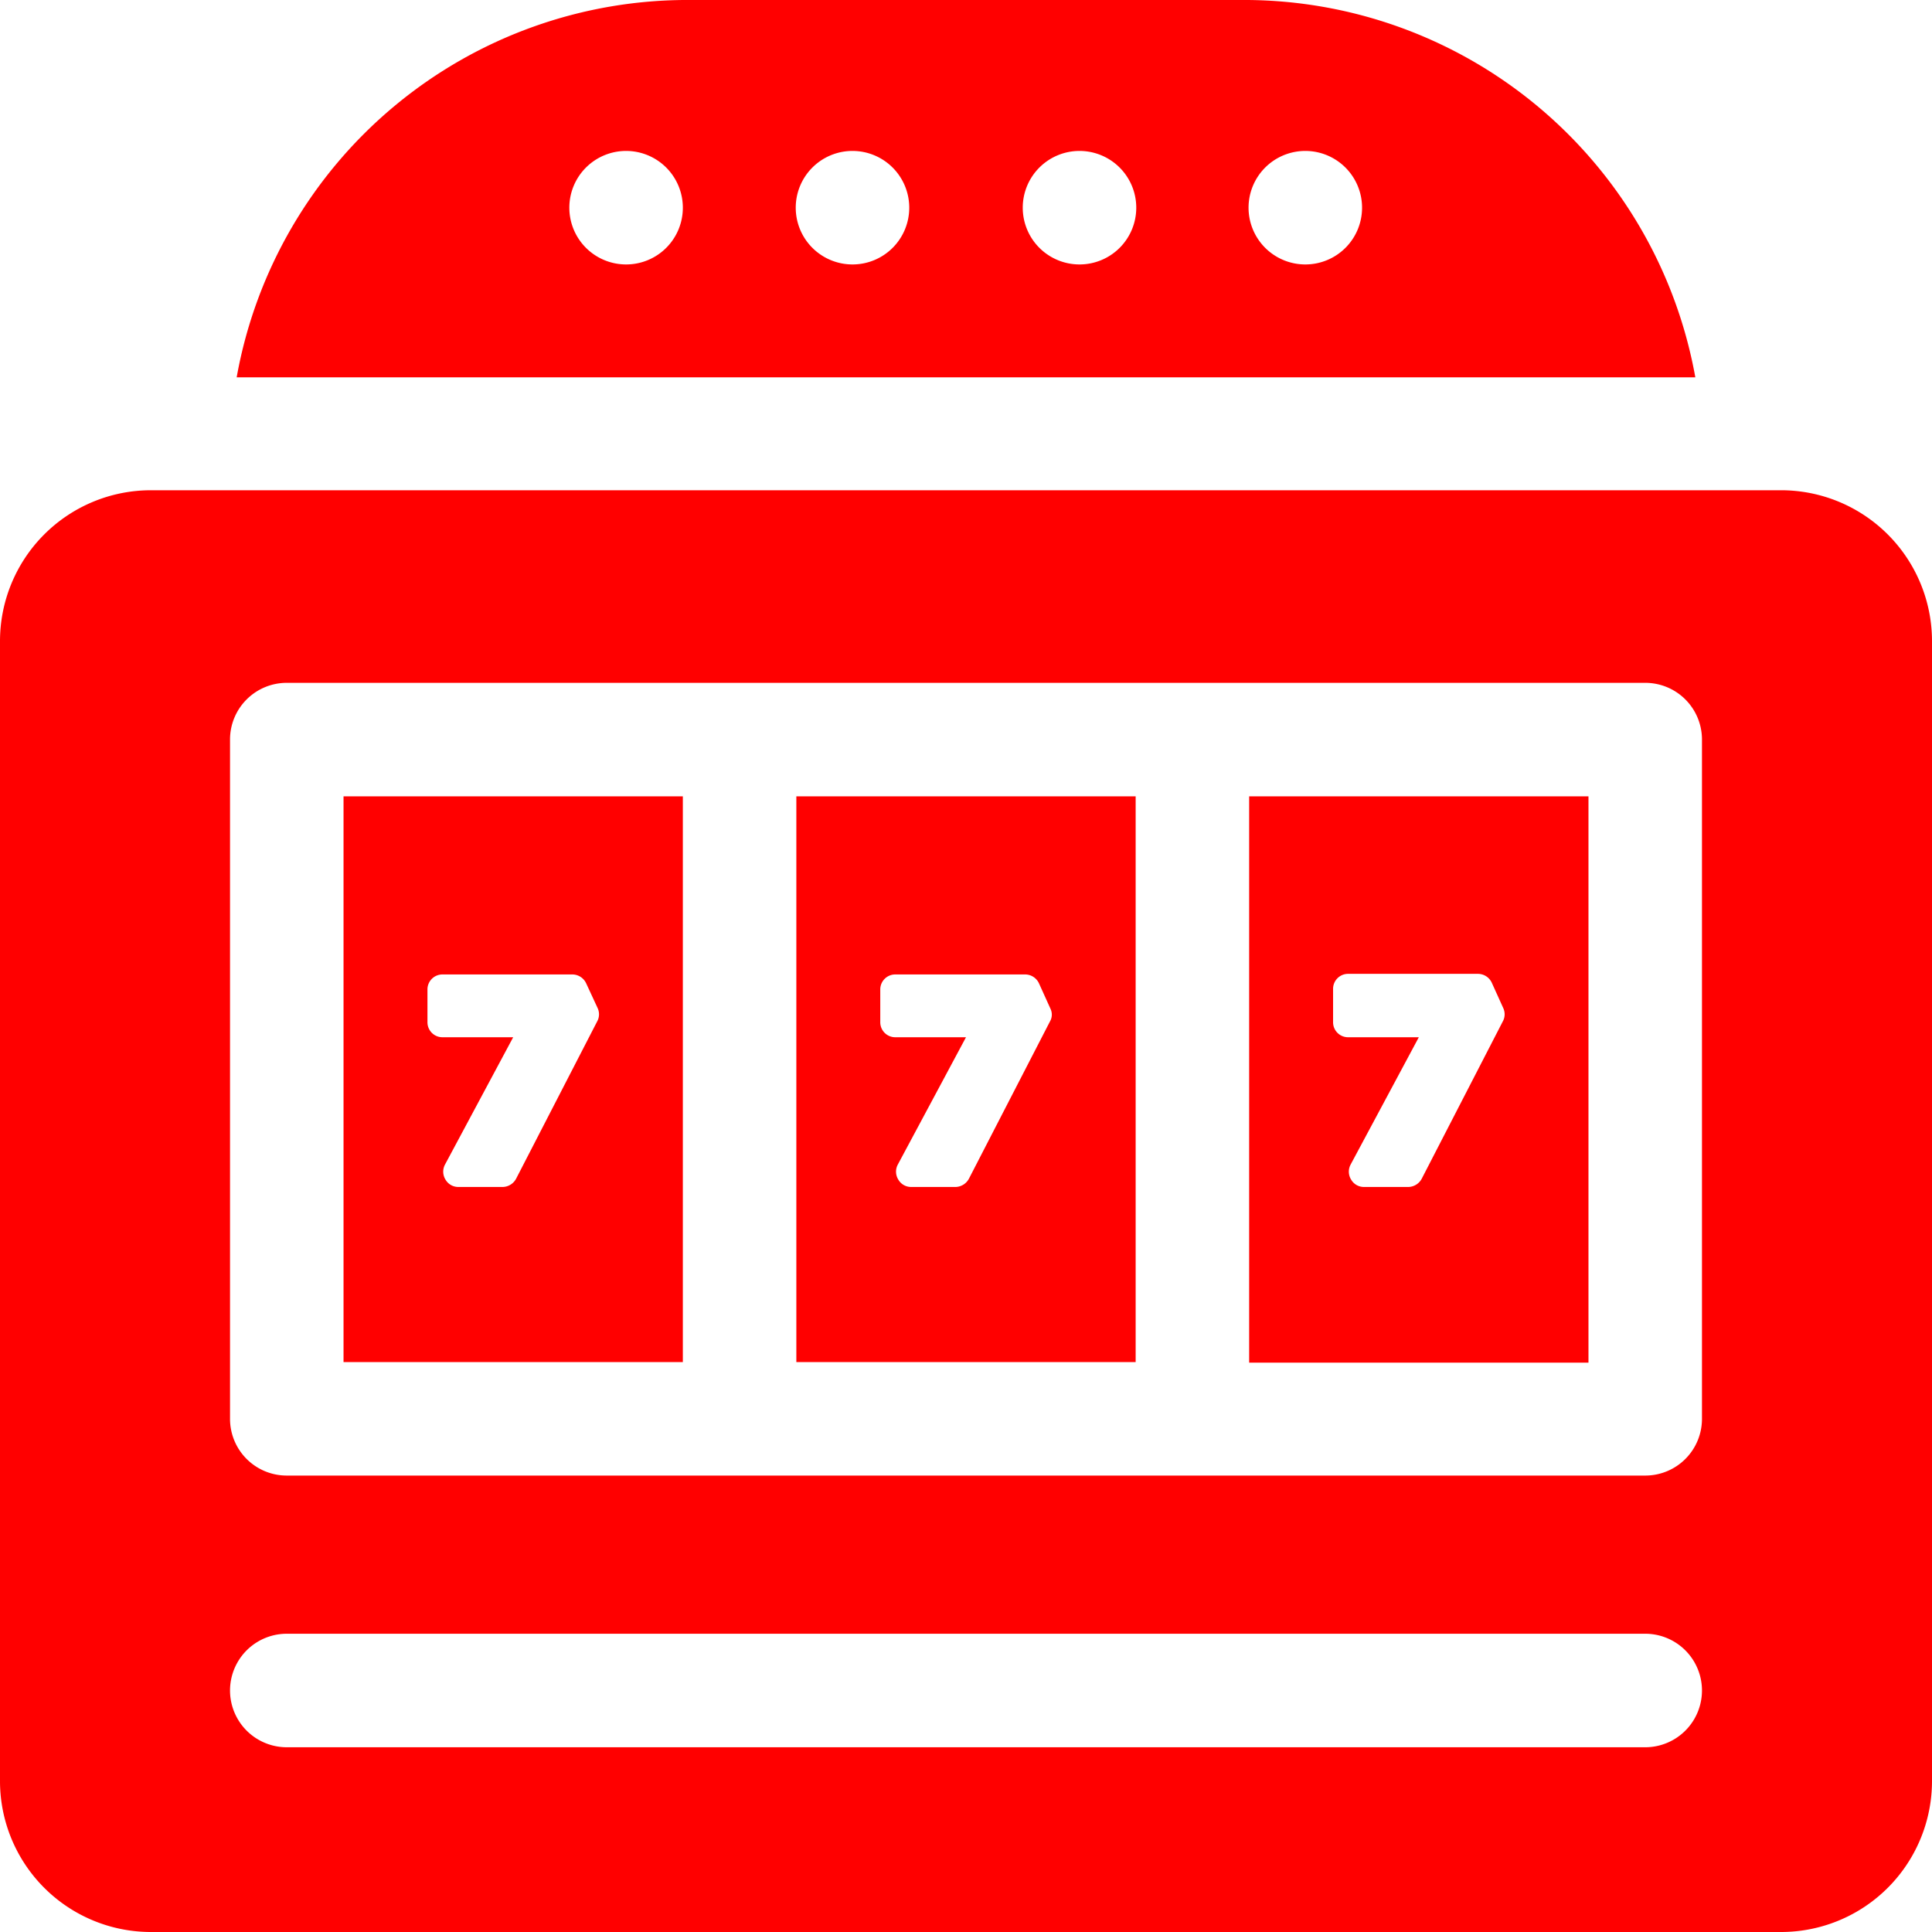 <svg id="ico_02" xmlns="http://www.w3.org/2000/svg" width="32" height="32" viewBox="0 0 32 32">
  <path id="Path_1" data-name="Path 1" d="M20.55,0h-9.1A7.587,7.587,0,0,0,3.92,6.25H28.08A7.594,7.594,0,0,0,20.55,0ZM10.37,4.38a.94.94,0,1,1,.94-.94A.939.939,0,0,1,10.37,4.38Zm3.75,0a.94.94,0,1,1,.94-.94A.939.939,0,0,1,14.12,4.38Zm3.76,0a.94.94,0,1,1,.94-.94A.939.939,0,0,1,17.88,4.38Zm3.74,0a.94.94,0,1,1,.94-.94A.939.939,0,0,1,21.62,4.38Z" fill="red"/>
  <path id="Path_2" data-name="Path 2" d="M29.5,8.12H2.5A2.5,2.5,0,0,0,0,10.62V29.5A2.5,2.5,0,0,0,2.5,32h27A2.5,2.5,0,0,0,32,29.5V10.62A2.5,2.5,0,0,0,29.5,8.12ZM27.25,28.94H4.75a.94.94,0,0,1,0-1.88h22.5a.94.94,0,0,1,0,1.88Zm.94-5.44a.939.939,0,0,1-.94.94H4.75a.939.939,0,0,1-.94-.94V12.25a.939.939,0,0,1,.94-.94h22.5a.939.939,0,0,1,.94.94Z" fill="red"/>
  <path id="Path_3" data-name="Path 3" d="M11.31,13.19H5.69v9.37h5.62V13.19ZM9.89,16.92l-1.34,2.6a.258.258,0,0,1-.22.14H7.59a.244.244,0,0,1-.21-.12.249.249,0,0,1-.01-.25L8.5,17.18H7.33a.248.248,0,0,1-.25-.25v-.54a.248.248,0,0,1,.25-.25H9.48a.253.253,0,0,1,.23.15l.19.41a.244.244,0,0,1-.01.22Z" fill="red"/>
  <path id="Path_4" data-name="Path 4" d="M18.81,13.19H13.19v9.37h5.62Zm-1.42,3.73-1.34,2.6a.258.258,0,0,1-.22.14h-.74a.244.244,0,0,1-.21-.12.249.249,0,0,1-.01-.25L16,17.18H14.83a.248.248,0,0,1-.25-.25v-.54a.248.248,0,0,1,.25-.25h2.15a.253.253,0,0,1,.23.15l.19.42a.225.225,0,0,1-.01.21Z" fill="red"/>
  <path id="Path_5" data-name="Path 5" d="M20.69,22.57h5.62V13.19H20.69v9.38Zm1.39-6.19a.248.248,0,0,1,.25-.25h2.15a.253.253,0,0,1,.23.15l.19.42a.244.244,0,0,1-.01.22l-1.34,2.6a.258.258,0,0,1-.22.14h-.74a.244.244,0,0,1-.21-.12.249.249,0,0,1-.01-.25l1.13-2.11H22.33a.248.248,0,0,1-.25-.25v-.55Z" fill="red"/>
</svg>
